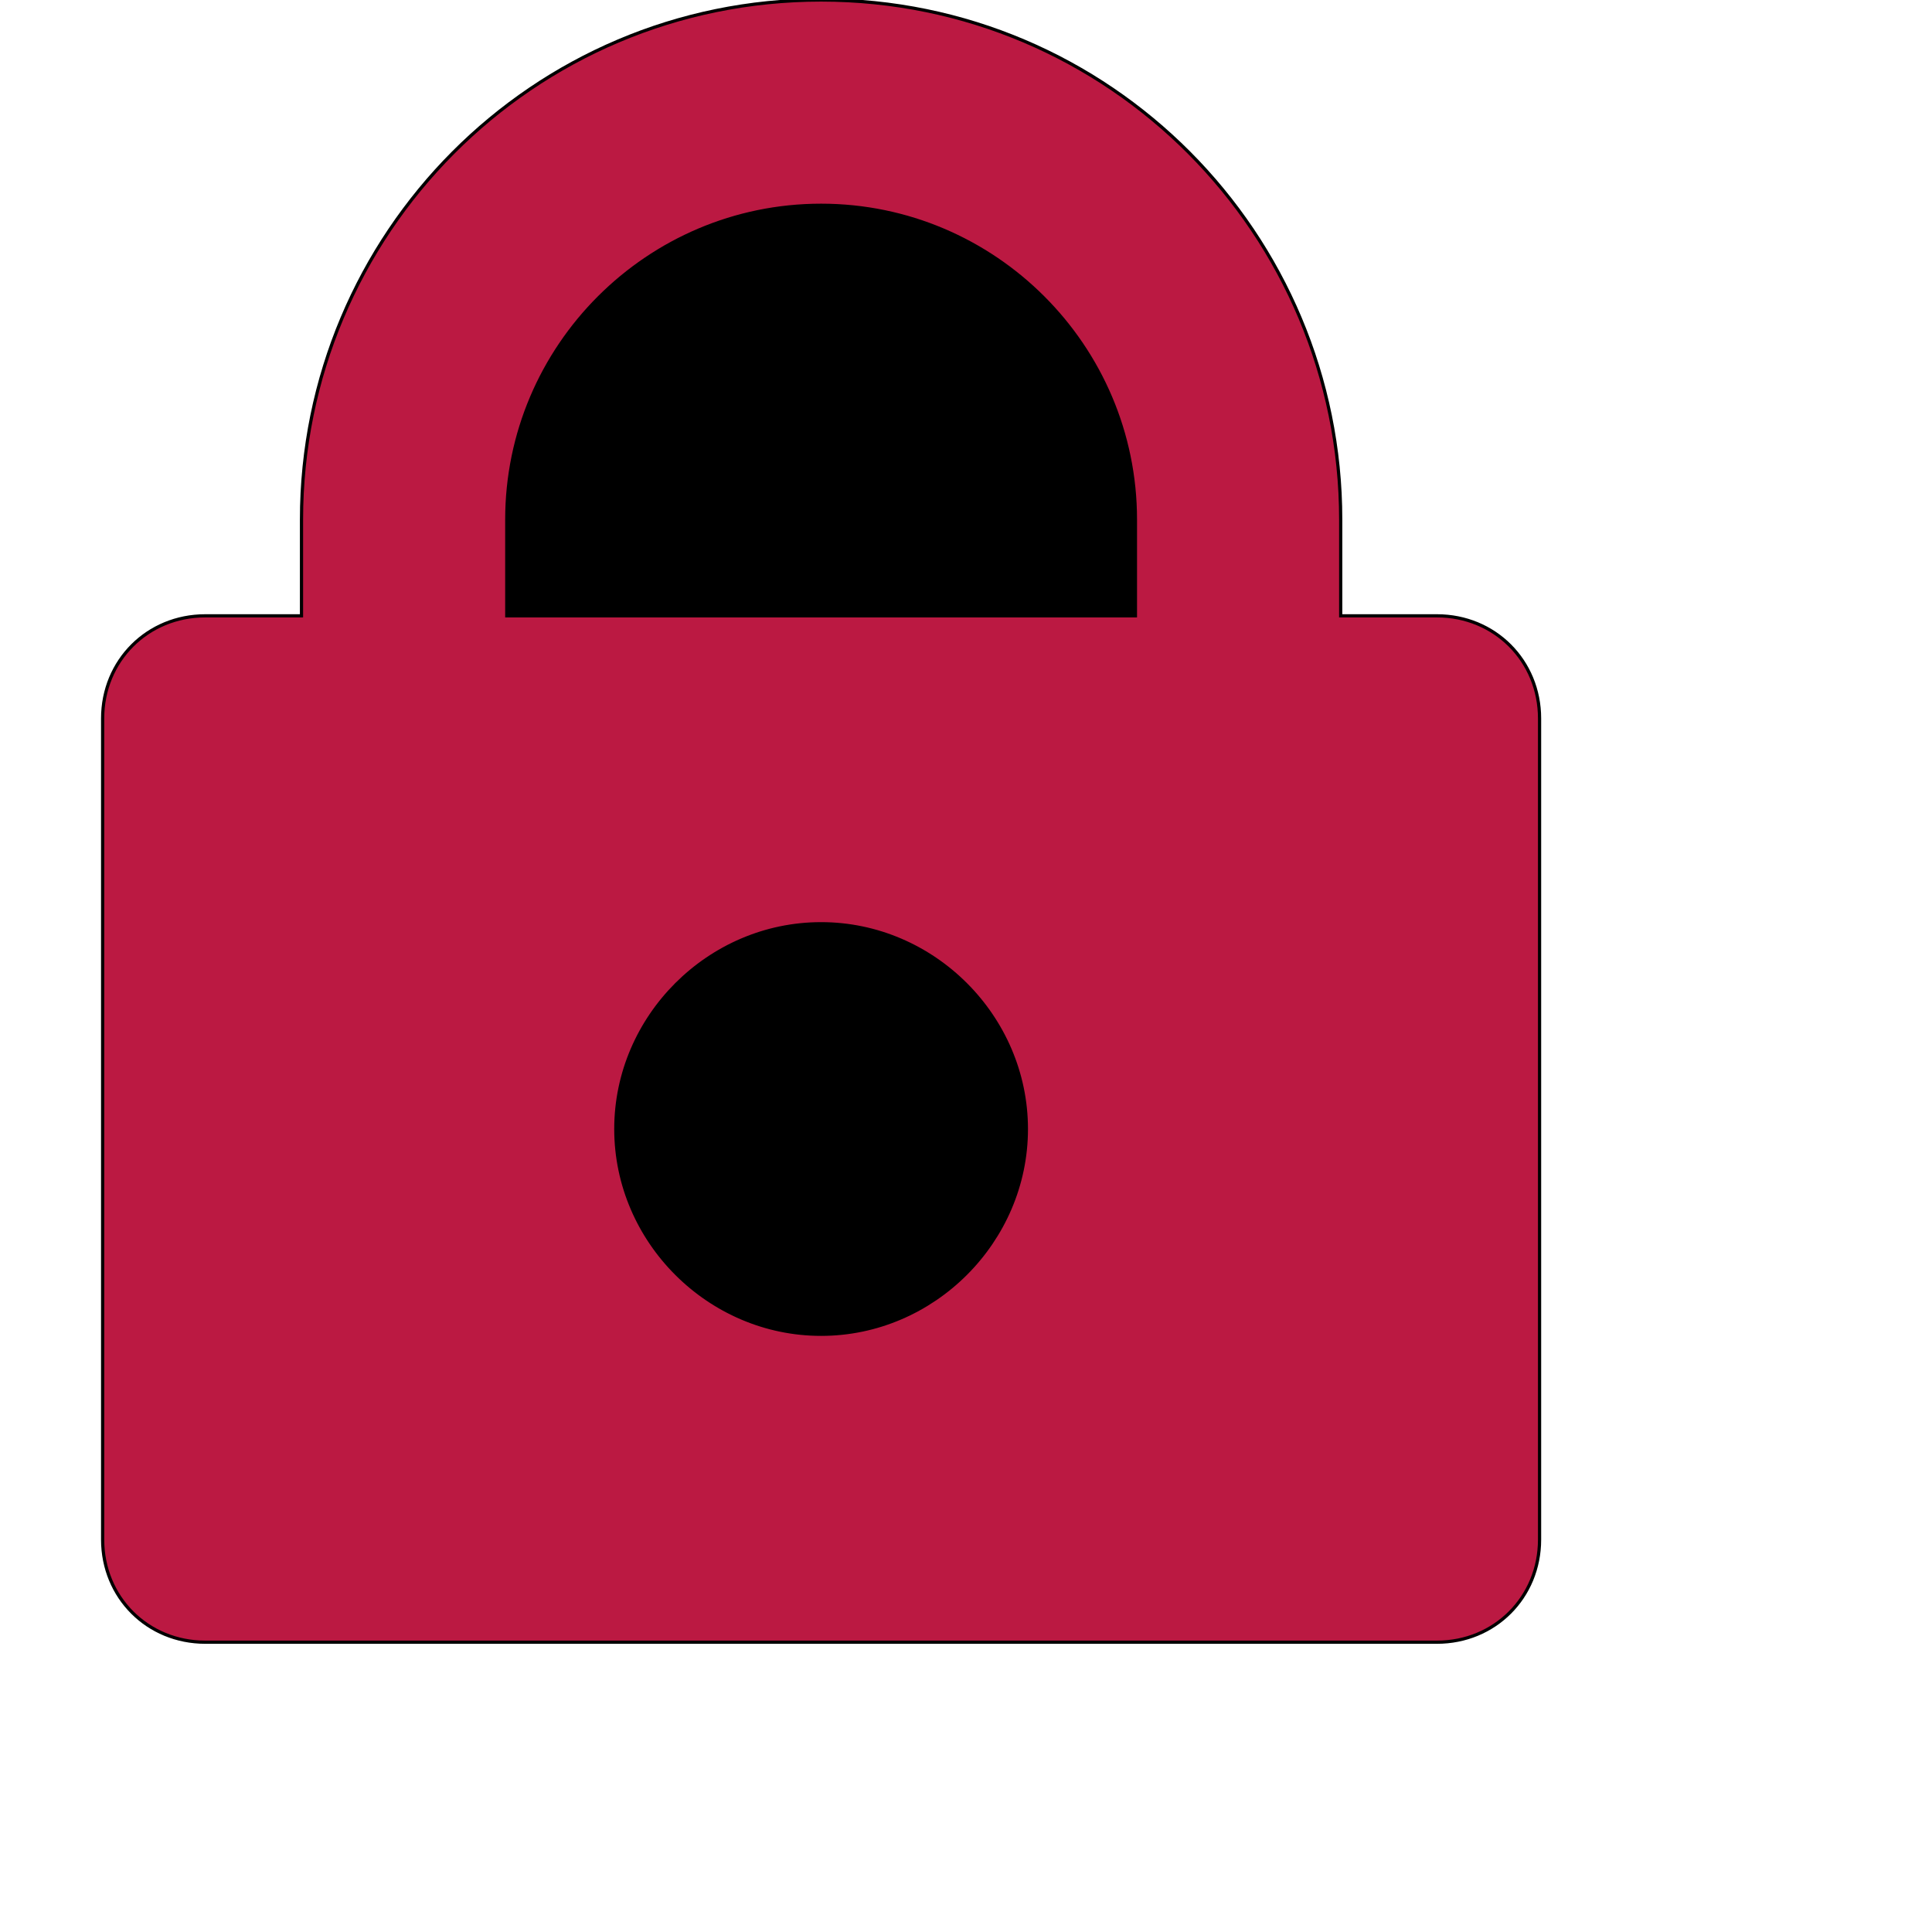 <svg id="th_ele_lock" width="100%" height="100%" xmlns="http://www.w3.org/2000/svg" version="1.1" xmlns:xlink="http://www.w3.org/1999/xlink" xmlns:svgjs="http://svgjs.com/svgjs" preserveAspectRatio="xMidYMin slice" data-uid="ele_lock" data-keyword="ele_lock" viewBox="0 0 512 512" transform="matrix(0.85,0,0,0.85,0,0)" data-colors="[&quot;#ebc62c&quot;,&quot;#ebc62c&quot;,&quot;#000000&quot;,&quot;#000000&quot;]"><defs id="SvgjsDefs8081" fill="#bb1942"></defs><path id="th_ele_lock_0" d="M256 0C166 0 94 73 94 162L94 192L64 192C46 192 32 206 32 224L32 480C32 498 46 512 64 512L448 512C466 512 480 498 480 480L480 224C480 206 466 192 448 192L418 192L418 162C418 73 346 0 256 0Z " fill-rule="evenodd" fill="#bb1942" stroke-width="1" stroke="#000000"></path><path id="th_ele_lock_1" d="M158 162C158 108 202 64 256 64C310 64 354 108 354 162L354 192L158 192Z " fill-rule="evenodd" fill="#000000" stroke-width="1" stroke="#000000"></path><path id="th_ele_lock_2" d="M256 416C221 416 192 387 192 352C192 317 221 288 256 288C291 288 320 317 320 352C320 387 291 416 256 416Z " fill-rule="evenodd" fill="#000000" stroke-width="1" stroke="#000000"></path></svg>
